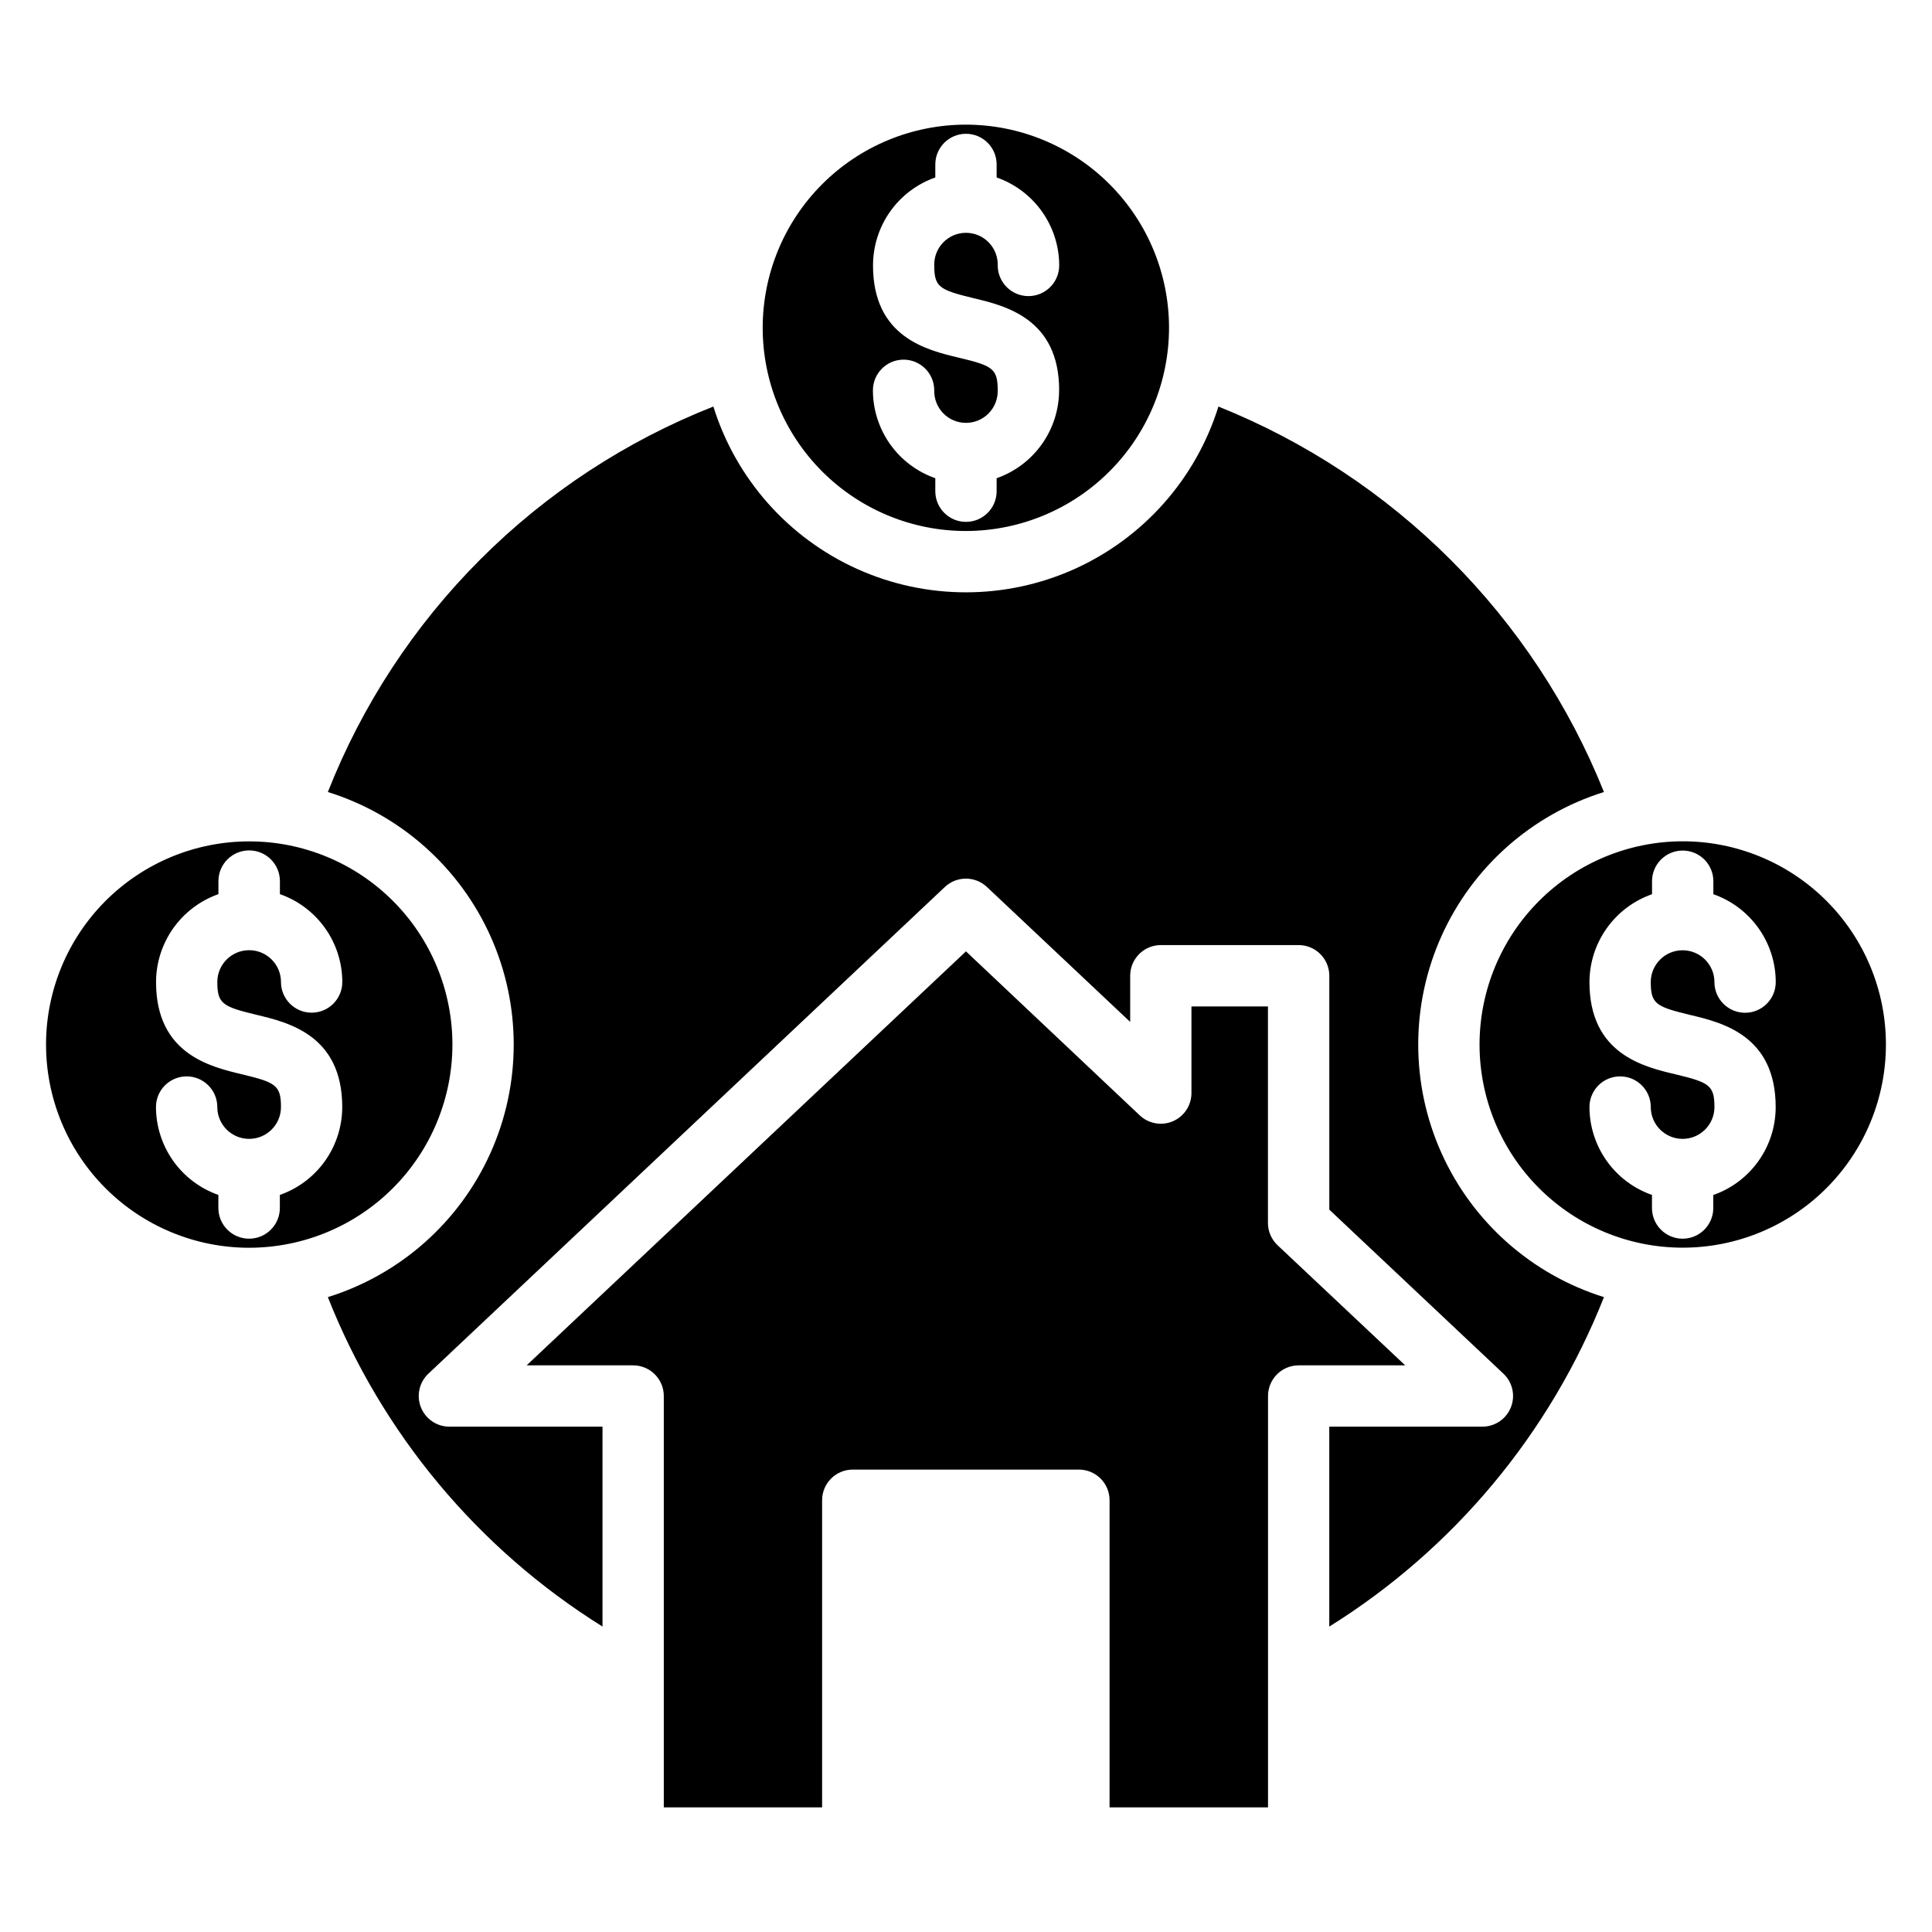 <?xml version="1.0" encoding="UTF-8"?>
<!-- Uploaded to: ICON Repo, www.iconrepo.com, Generator: ICON Repo Mixer Tools -->
<svg fill="#000000" width="800px" height="800px" version="1.1" viewBox="144 144 512 512" xmlns="http://www.w3.org/2000/svg">
 <path d="m230.88 353.89c19.16 5.969 34.844 19.859 43.082 38.156 8.238 18.301 8.238 39.25 0 57.551-8.238 18.301-23.922 32.191-43.082 38.156 14.301 36.137 39.816 66.734 72.789 87.305v-52.977h-40.535c-3.336 0.016-6.344-2.012-7.582-5.109-1.238-3.098-0.457-6.637 1.969-8.926l136.87-128.98c3.133-2.961 8.035-2.961 11.168 0l37.953 35.754v-12.234c0-4.488 3.637-8.129 8.125-8.129h36.52c4.484 0 8.125 3.641 8.125 8.129v61.984l46.148 43.473c2.422 2.285 3.203 5.812 1.977 8.906-1.223 3.09-4.211 5.125-7.539 5.129h-40.594v52.988c32.98-20.566 58.496-51.172 72.793-87.312-19.148-5.977-34.82-19.871-43.051-38.164-8.227-18.293-8.227-39.238 0-57.531 8.23-18.293 23.902-32.188 43.051-38.164-9.246-23.047-23.066-43.98-40.625-61.539-17.562-17.555-38.496-31.371-61.543-40.617-5.973 19.152-19.863 34.828-38.156 43.062-18.297 8.23-39.242 8.23-57.535 0-18.293-8.234-32.184-23.91-38.156-43.062-23.125 9.113-44.133 22.883-61.707 40.461-17.578 17.574-31.352 38.578-40.461 61.703zm359.03 13.062c14.281-0.008 27.984 5.656 38.09 15.754 10.105 10.094 15.785 23.789 15.789 38.07 0.008 14.285-5.664 27.984-15.758 38.09-10.098 10.102-23.797 15.777-38.078 15.781-14.285 0.004-27.984-5.668-38.082-15.766-10.102-10.102-15.777-23.797-15.777-38.082 0.016-14.27 5.691-27.953 15.777-38.047 10.09-10.094 23.766-15.773 38.039-15.801zm-1.867 61.758c-8.531-2.016-22.82-5.418-22.82-24.445 0.016-5.121 1.617-10.109 4.59-14.281 2.969-4.172 7.16-7.32 11.992-9.012v-3.441c0-4.484 3.637-8.125 8.125-8.125 4.488 0 8.129 3.641 8.129 8.125v3.441c4.828 1.695 9.012 4.844 11.973 9.016 2.961 4.172 4.555 9.164 4.559 14.277 0 4.488-3.637 8.129-8.125 8.129s-8.125-3.641-8.125-8.129c0-4.656-3.777-8.434-8.438-8.434-4.656 0-8.434 3.777-8.434 8.434 0 5.781 1.438 6.527 10.293 8.668 8.574 2.031 22.812 5.418 22.812 24.461 0 5.117-1.594 10.109-4.555 14.281-2.961 4.172-7.148 7.324-11.98 9.012v3.453c0 4.488-3.637 8.125-8.125 8.125s-8.125-3.637-8.125-8.125v-3.469c-4.832-1.691-9.023-4.84-11.988-9.012-2.969-4.172-4.566-9.164-4.578-14.281 0-4.488 3.637-8.125 8.125-8.125 4.488 0 8.125 3.637 8.125 8.125 0 4.656 3.777 8.434 8.438 8.434 4.656 0 8.434-3.777 8.434-8.434 0-5.781-1.441-6.539-10.293-8.668zm-188.05-143.99c-14.285 0.008-27.984-5.66-38.086-15.754-10.102-10.098-15.781-23.793-15.785-38.074s5.664-27.98 15.762-38.078c10.098-10.102 23.793-15.777 38.074-15.781 14.281 0 27.98 5.672 38.078 15.773 10.102 10.098 15.773 23.793 15.77 38.078-0.016 14.27-5.691 27.949-15.777 38.039-10.09 10.094-23.766 15.773-38.035 15.797zm24.68-37.289c-0.008 5.121-1.605 10.113-4.57 14.285s-7.152 7.324-11.984 9.016v3.445c0 4.488-3.637 8.125-8.125 8.125s-8.129-3.637-8.129-8.125v-3.445c-4.828-1.691-9.016-4.84-11.977-9.012-2.961-4.176-4.555-9.164-4.555-14.281 0-4.488 3.637-8.129 8.125-8.129 4.488 0 8.125 3.641 8.125 8.129-0.055 2.266 0.805 4.461 2.387 6.086 1.586 1.625 3.758 2.539 6.023 2.539 2.269 0 4.441-0.914 6.023-2.539 1.586-1.625 2.445-3.82 2.387-6.086 0-5.769-1.391-6.535-10.293-8.641-8.527-2.031-22.754-5.418-22.754-24.465h0.004c-0.004-5.117 1.586-10.105 4.543-14.281 2.953-4.176 7.137-7.328 11.961-9.023v-3.445c0-4.488 3.641-8.129 8.129-8.129s8.125 3.641 8.125 8.129v3.445c4.836 1.688 9.027 4.836 11.996 9.008 2.973 4.172 4.574 9.164 4.586 14.285 0 4.5-3.648 8.148-8.148 8.148s-8.148-3.648-8.148-8.148c0.059-2.266-0.801-4.461-2.387-6.086-1.582-1.625-3.754-2.539-6.023-2.539-2.266 0-4.438 0.914-6.023 2.539-1.582 1.625-2.441 3.82-2.387 6.086 0 5.769 1.391 6.5 10.293 8.668 8.531 2.031 22.812 5.418 22.812 24.461zm-214.64 227.24c-14.281-0.004-27.973-5.684-38.07-15.781-10.094-10.102-15.766-23.797-15.762-38.078s5.68-27.977 15.777-38.07c10.102-10.098 23.797-15.77 38.078-15.766 14.277 0 27.973 5.672 38.07 15.773 10.098 10.098 15.77 23.793 15.77 38.074-0.012 14.277-5.691 27.969-15.789 38.066-10.102 10.098-23.793 15.77-38.074 15.781zm24.68-70.426c0 4.488-3.637 8.125-8.125 8.125-4.488 0-8.125-3.637-8.125-8.125 0-4.66-3.777-8.434-8.434-8.434-4.66 0-8.438 3.773-8.438 8.434 0 5.781 1.438 6.527 10.293 8.668 8.531 2.031 22.812 5.418 22.812 24.461v-0.004c0 5.117-1.594 10.109-4.555 14.281-2.961 4.176-7.148 7.324-11.977 9.016v3.449c0 4.5-3.648 8.148-8.148 8.148s-8.148-3.648-8.148-8.148v-3.445c-4.824-1.699-9.004-4.848-11.965-9.02s-4.559-9.16-4.57-14.273c0-4.488 3.641-8.125 8.129-8.125 4.488 0 8.125 3.637 8.125 8.125 0 4.656 3.777 8.434 8.434 8.434 4.66 0 8.438-3.777 8.438-8.434 0-5.781-1.438-6.539-10.293-8.668-8.531-2.031-22.812-5.418-22.812-24.461 0.012-5.113 1.609-10.098 4.57-14.27 2.961-4.168 7.141-7.32 11.961-9.023v-3.441c0-4.5 3.648-8.148 8.148-8.148s8.148 3.648 8.148 8.148v3.441c4.828 1.691 9.012 4.844 11.973 9.016s4.555 9.16 4.559 14.277zm165.28-8.125 46.051 43.461c2.359 2.231 5.816 2.84 8.797 1.555 2.981-1.285 4.91-4.219 4.906-7.465v-22.953h20.273v57.359c-0.004 2.234 0.918 4.375 2.539 5.91l33.832 31.844h-28.223c-4.488 0-8.129 3.637-8.129 8.125v109.01h-41.992v-81.387c0-4.477-3.621-8.109-8.102-8.125h-59.953c-4.488 0-8.125 3.641-8.125 8.125v81.387h-41.953v-109.01c0-4.488-3.637-8.125-8.125-8.125h-28.223z" fill-rule="evenodd"/>
</svg>